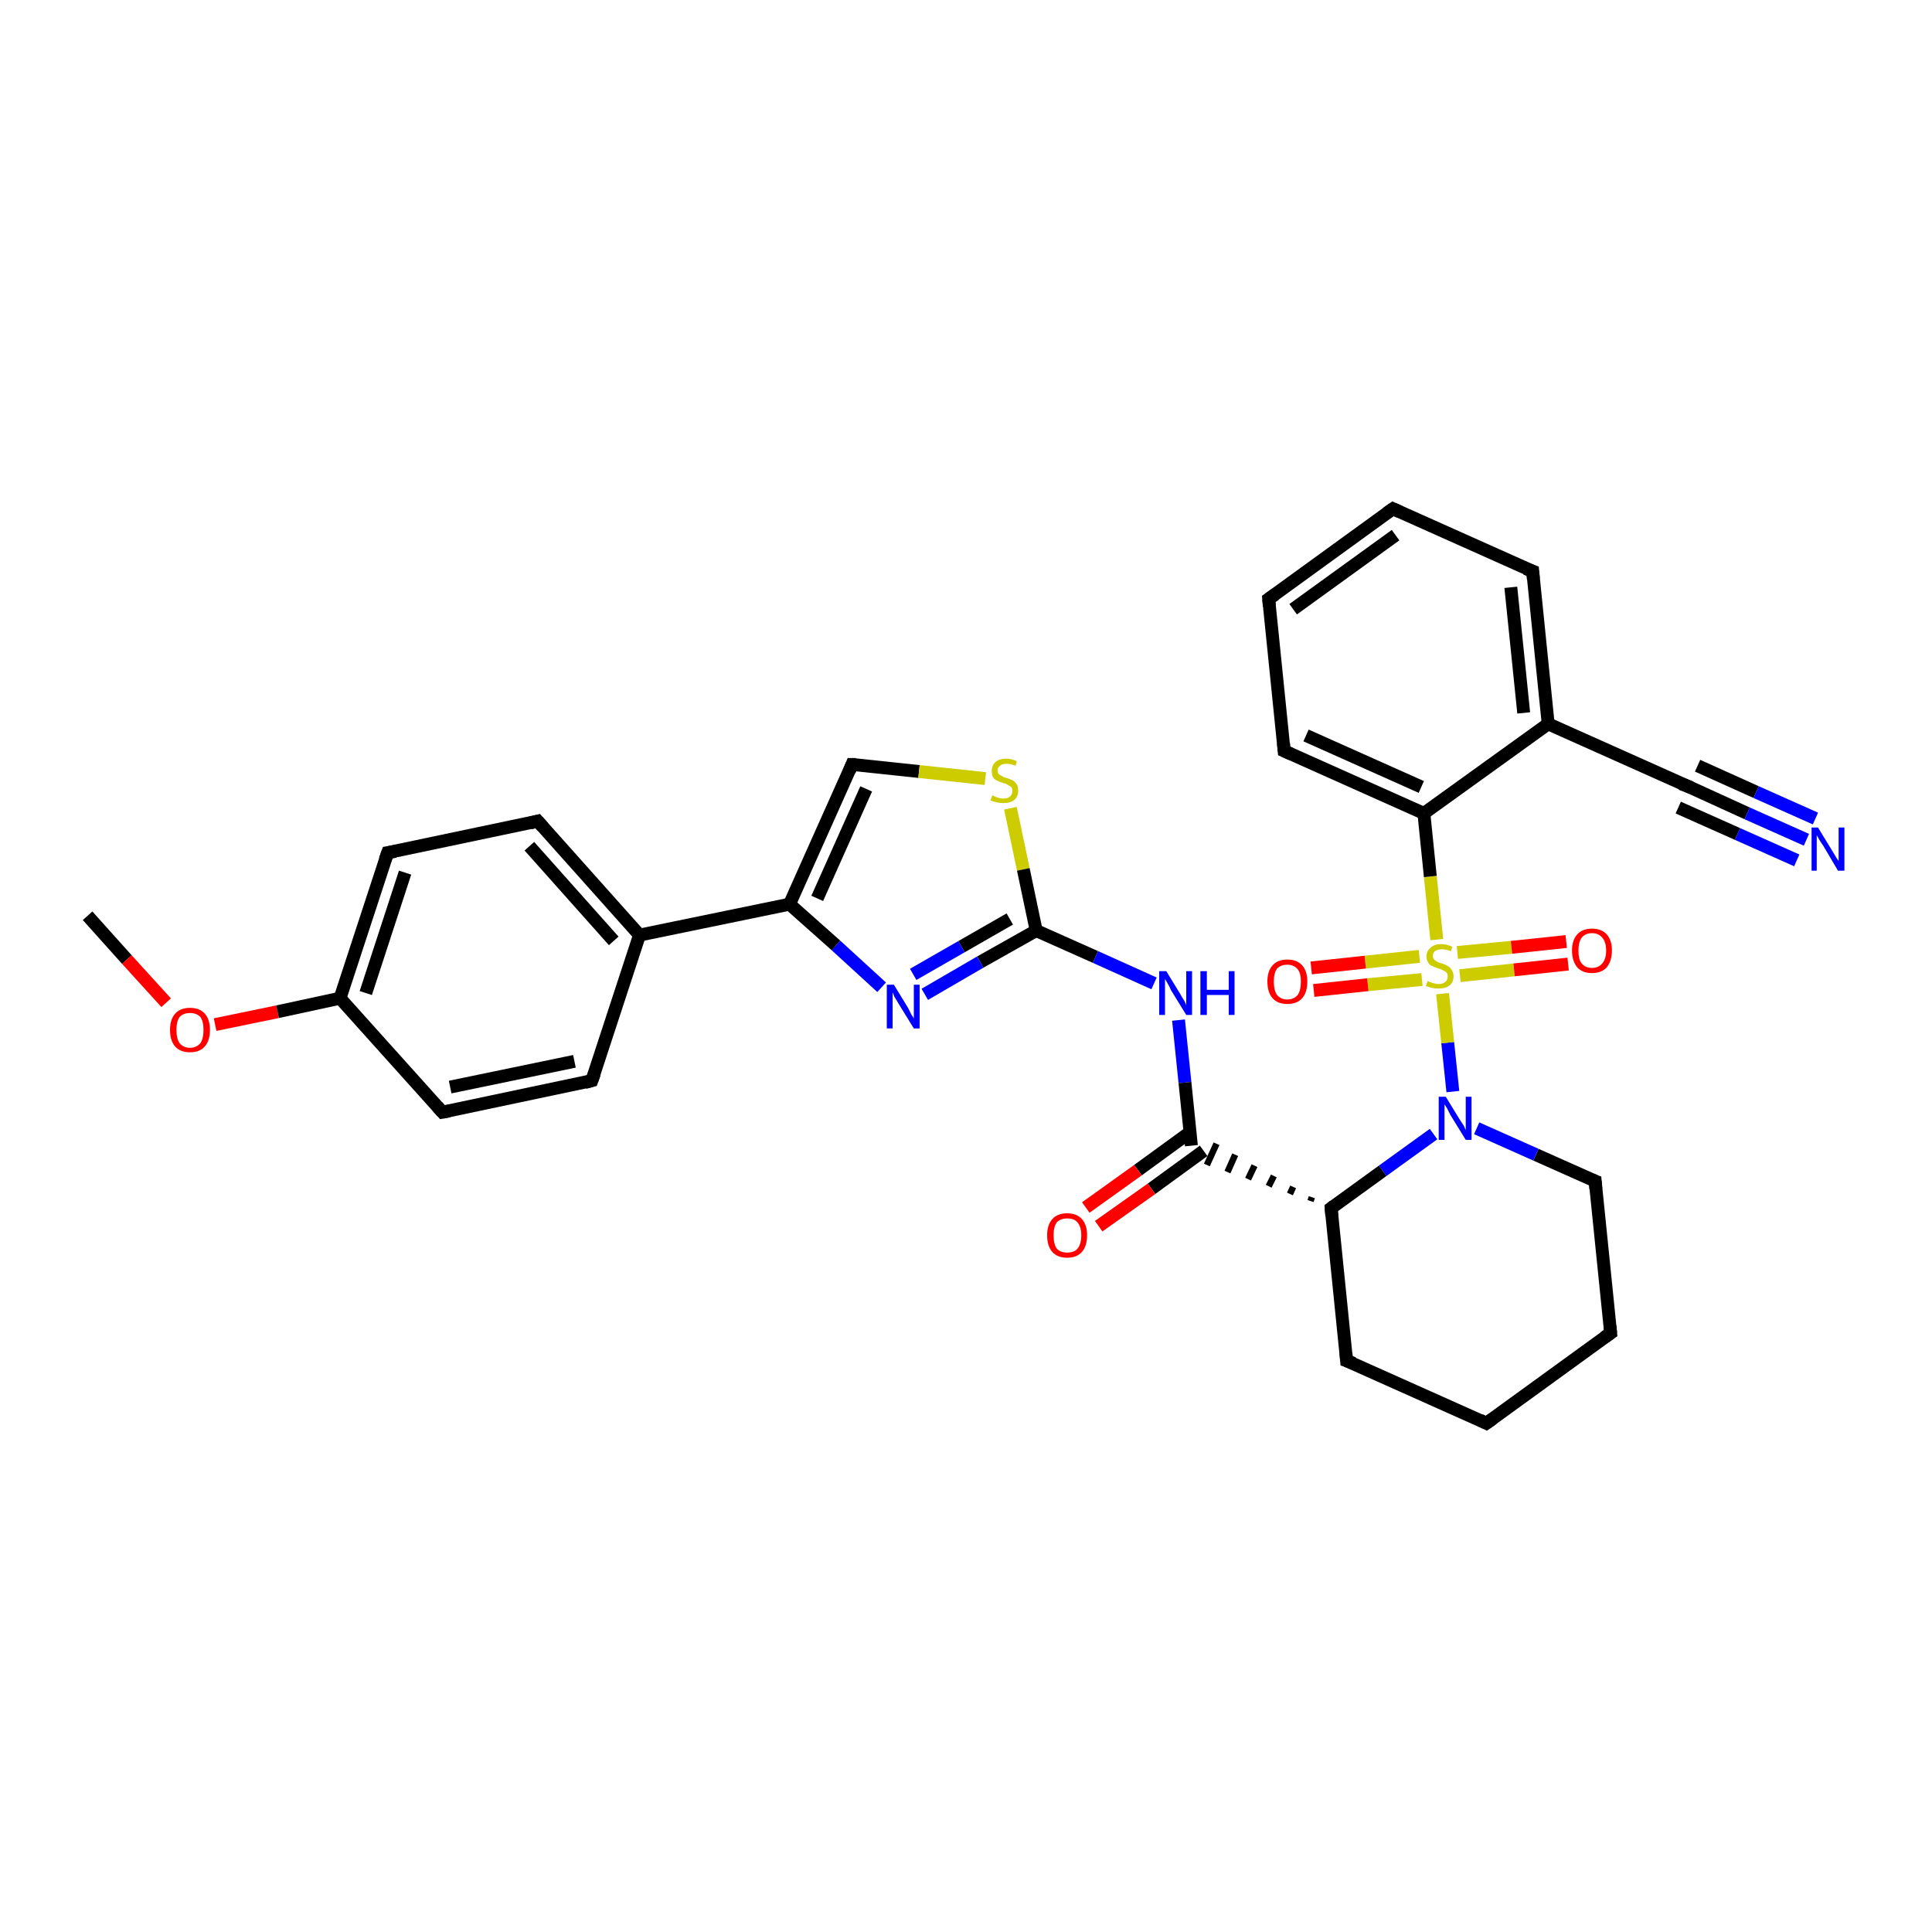 <?xml version='1.0' encoding='iso-8859-1'?>
<svg version='1.1' baseProfile='full'
              xmlns='http://www.w3.org/2000/svg'
                      xmlns:rdkit='http://www.rdkit.org/xml'
                      xmlns:xlink='http://www.w3.org/1999/xlink'
                  xml:space='preserve'
width='300px' height='300px' viewBox='0 0 300 300'>
<!-- END OF HEADER -->
<rect style='opacity:1.0;fill:#FFFFFF;stroke:none' width='300.0' height='300.0' x='0.0' y='0.0'> </rect>
<path class='bond-0 atom-0 atom-1' d='M 13.6,142.2 L 19.7,149.0' style='fill:none;fill-rule:evenodd;stroke:#000000;stroke-width:2.0px;stroke-linecap:butt;stroke-linejoin:miter;stroke-opacity:1' />
<path class='bond-0 atom-0 atom-1' d='M 19.7,149.0 L 25.8,155.7' style='fill:none;fill-rule:evenodd;stroke:#FF0000;stroke-width:2.0px;stroke-linecap:butt;stroke-linejoin:miter;stroke-opacity:1' />
<path class='bond-1 atom-1 atom-2' d='M 33.4,159.1 L 43.1,157.1' style='fill:none;fill-rule:evenodd;stroke:#FF0000;stroke-width:2.0px;stroke-linecap:butt;stroke-linejoin:miter;stroke-opacity:1' />
<path class='bond-1 atom-1 atom-2' d='M 43.1,157.1 L 52.8,155.0' style='fill:none;fill-rule:evenodd;stroke:#000000;stroke-width:2.0px;stroke-linecap:butt;stroke-linejoin:miter;stroke-opacity:1' />
<path class='bond-2 atom-2 atom-3' d='M 52.8,155.0 L 60.2,132.4' style='fill:none;fill-rule:evenodd;stroke:#000000;stroke-width:2.0px;stroke-linecap:butt;stroke-linejoin:miter;stroke-opacity:1' />
<path class='bond-2 atom-2 atom-3' d='M 56.8,154.2 L 62.9,135.5' style='fill:none;fill-rule:evenodd;stroke:#000000;stroke-width:2.0px;stroke-linecap:butt;stroke-linejoin:miter;stroke-opacity:1' />
<path class='bond-3 atom-3 atom-4' d='M 60.2,132.4 L 83.5,127.5' style='fill:none;fill-rule:evenodd;stroke:#000000;stroke-width:2.0px;stroke-linecap:butt;stroke-linejoin:miter;stroke-opacity:1' />
<path class='bond-4 atom-4 atom-5' d='M 83.5,127.5 L 99.3,145.2' style='fill:none;fill-rule:evenodd;stroke:#000000;stroke-width:2.0px;stroke-linecap:butt;stroke-linejoin:miter;stroke-opacity:1' />
<path class='bond-4 atom-4 atom-5' d='M 82.2,131.4 L 95.3,146.1' style='fill:none;fill-rule:evenodd;stroke:#000000;stroke-width:2.0px;stroke-linecap:butt;stroke-linejoin:miter;stroke-opacity:1' />
<path class='bond-5 atom-5 atom-6' d='M 99.3,145.2 L 91.9,167.8' style='fill:none;fill-rule:evenodd;stroke:#000000;stroke-width:2.0px;stroke-linecap:butt;stroke-linejoin:miter;stroke-opacity:1' />
<path class='bond-6 atom-6 atom-7' d='M 91.9,167.8 L 68.7,172.7' style='fill:none;fill-rule:evenodd;stroke:#000000;stroke-width:2.0px;stroke-linecap:butt;stroke-linejoin:miter;stroke-opacity:1' />
<path class='bond-6 atom-6 atom-7' d='M 89.2,164.8 L 69.9,168.8' style='fill:none;fill-rule:evenodd;stroke:#000000;stroke-width:2.0px;stroke-linecap:butt;stroke-linejoin:miter;stroke-opacity:1' />
<path class='bond-7 atom-5 atom-8' d='M 99.3,145.2 L 122.6,140.4' style='fill:none;fill-rule:evenodd;stroke:#000000;stroke-width:2.0px;stroke-linecap:butt;stroke-linejoin:miter;stroke-opacity:1' />
<path class='bond-8 atom-8 atom-9' d='M 122.6,140.4 L 132.3,118.7' style='fill:none;fill-rule:evenodd;stroke:#000000;stroke-width:2.0px;stroke-linecap:butt;stroke-linejoin:miter;stroke-opacity:1' />
<path class='bond-8 atom-8 atom-9' d='M 126.9,139.5 L 134.5,122.5' style='fill:none;fill-rule:evenodd;stroke:#000000;stroke-width:2.0px;stroke-linecap:butt;stroke-linejoin:miter;stroke-opacity:1' />
<path class='bond-9 atom-9 atom-10' d='M 132.3,118.7 L 142.7,119.8' style='fill:none;fill-rule:evenodd;stroke:#000000;stroke-width:2.0px;stroke-linecap:butt;stroke-linejoin:miter;stroke-opacity:1' />
<path class='bond-9 atom-9 atom-10' d='M 142.7,119.8 L 153.0,120.9' style='fill:none;fill-rule:evenodd;stroke:#CCCC00;stroke-width:2.0px;stroke-linecap:butt;stroke-linejoin:miter;stroke-opacity:1' />
<path class='bond-10 atom-10 atom-11' d='M 156.9,125.5 L 158.9,135.0' style='fill:none;fill-rule:evenodd;stroke:#CCCC00;stroke-width:2.0px;stroke-linecap:butt;stroke-linejoin:miter;stroke-opacity:1' />
<path class='bond-10 atom-10 atom-11' d='M 158.9,135.0 L 160.9,144.5' style='fill:none;fill-rule:evenodd;stroke:#000000;stroke-width:2.0px;stroke-linecap:butt;stroke-linejoin:miter;stroke-opacity:1' />
<path class='bond-11 atom-11 atom-12' d='M 160.9,144.5 L 170.1,148.6' style='fill:none;fill-rule:evenodd;stroke:#000000;stroke-width:2.0px;stroke-linecap:butt;stroke-linejoin:miter;stroke-opacity:1' />
<path class='bond-11 atom-11 atom-12' d='M 170.1,148.6 L 179.2,152.7' style='fill:none;fill-rule:evenodd;stroke:#0000FF;stroke-width:2.0px;stroke-linecap:butt;stroke-linejoin:miter;stroke-opacity:1' />
<path class='bond-12 atom-12 atom-13' d='M 183.0,158.4 L 184.0,168.1' style='fill:none;fill-rule:evenodd;stroke:#0000FF;stroke-width:2.0px;stroke-linecap:butt;stroke-linejoin:miter;stroke-opacity:1' />
<path class='bond-12 atom-12 atom-13' d='M 184.0,168.1 L 185.0,177.9' style='fill:none;fill-rule:evenodd;stroke:#000000;stroke-width:2.0px;stroke-linecap:butt;stroke-linejoin:miter;stroke-opacity:1' />
<path class='bond-13 atom-13 atom-14' d='M 184.8,175.8 L 176.7,181.7' style='fill:none;fill-rule:evenodd;stroke:#000000;stroke-width:2.0px;stroke-linecap:butt;stroke-linejoin:miter;stroke-opacity:1' />
<path class='bond-13 atom-13 atom-14' d='M 176.7,181.7 L 168.6,187.5' style='fill:none;fill-rule:evenodd;stroke:#FF0000;stroke-width:2.0px;stroke-linecap:butt;stroke-linejoin:miter;stroke-opacity:1' />
<path class='bond-13 atom-13 atom-14' d='M 186.9,178.7 L 178.8,184.6' style='fill:none;fill-rule:evenodd;stroke:#000000;stroke-width:2.0px;stroke-linecap:butt;stroke-linejoin:miter;stroke-opacity:1' />
<path class='bond-13 atom-13 atom-14' d='M 178.8,184.6 L 170.6,190.4' style='fill:none;fill-rule:evenodd;stroke:#FF0000;stroke-width:2.0px;stroke-linecap:butt;stroke-linejoin:miter;stroke-opacity:1' />
<path class='bond-14 atom-15 atom-13' d='M 203.7,185.9 L 203.5,186.5' style='fill:none;fill-rule:evenodd;stroke:#000000;stroke-width:1.0px;stroke-linecap:butt;stroke-linejoin:miter;stroke-opacity:1' />
<path class='bond-14 atom-15 atom-13' d='M 200.8,184.3 L 200.3,185.4' style='fill:none;fill-rule:evenodd;stroke:#000000;stroke-width:1.0px;stroke-linecap:butt;stroke-linejoin:miter;stroke-opacity:1' />
<path class='bond-14 atom-15 atom-13' d='M 197.8,182.6 L 197.0,184.2' style='fill:none;fill-rule:evenodd;stroke:#000000;stroke-width:1.0px;stroke-linecap:butt;stroke-linejoin:miter;stroke-opacity:1' />
<path class='bond-14 atom-15 atom-13' d='M 194.8,181.0 L 193.8,183.1' style='fill:none;fill-rule:evenodd;stroke:#000000;stroke-width:1.0px;stroke-linecap:butt;stroke-linejoin:miter;stroke-opacity:1' />
<path class='bond-14 atom-15 atom-13' d='M 191.8,179.3 L 190.6,182.0' style='fill:none;fill-rule:evenodd;stroke:#000000;stroke-width:1.0px;stroke-linecap:butt;stroke-linejoin:miter;stroke-opacity:1' />
<path class='bond-14 atom-15 atom-13' d='M 188.9,177.6 L 187.4,180.9' style='fill:none;fill-rule:evenodd;stroke:#000000;stroke-width:1.0px;stroke-linecap:butt;stroke-linejoin:miter;stroke-opacity:1' />
<path class='bond-15 atom-15 atom-16' d='M 206.7,187.6 L 209.1,211.3' style='fill:none;fill-rule:evenodd;stroke:#000000;stroke-width:2.0px;stroke-linecap:butt;stroke-linejoin:miter;stroke-opacity:1' />
<path class='bond-16 atom-16 atom-17' d='M 209.1,211.3 L 230.8,221.0' style='fill:none;fill-rule:evenodd;stroke:#000000;stroke-width:2.0px;stroke-linecap:butt;stroke-linejoin:miter;stroke-opacity:1' />
<path class='bond-17 atom-17 atom-18' d='M 230.8,221.0 L 250.1,207.0' style='fill:none;fill-rule:evenodd;stroke:#000000;stroke-width:2.0px;stroke-linecap:butt;stroke-linejoin:miter;stroke-opacity:1' />
<path class='bond-18 atom-18 atom-19' d='M 250.1,207.0 L 247.7,183.4' style='fill:none;fill-rule:evenodd;stroke:#000000;stroke-width:2.0px;stroke-linecap:butt;stroke-linejoin:miter;stroke-opacity:1' />
<path class='bond-19 atom-19 atom-20' d='M 247.7,183.4 L 238.5,179.3' style='fill:none;fill-rule:evenodd;stroke:#000000;stroke-width:2.0px;stroke-linecap:butt;stroke-linejoin:miter;stroke-opacity:1' />
<path class='bond-19 atom-19 atom-20' d='M 238.5,179.3 L 229.3,175.2' style='fill:none;fill-rule:evenodd;stroke:#0000FF;stroke-width:2.0px;stroke-linecap:butt;stroke-linejoin:miter;stroke-opacity:1' />
<path class='bond-20 atom-20 atom-21' d='M 225.6,169.5 L 224.8,161.9' style='fill:none;fill-rule:evenodd;stroke:#0000FF;stroke-width:2.0px;stroke-linecap:butt;stroke-linejoin:miter;stroke-opacity:1' />
<path class='bond-20 atom-20 atom-21' d='M 224.8,161.9 L 224.0,154.3' style='fill:none;fill-rule:evenodd;stroke:#CCCC00;stroke-width:2.0px;stroke-linecap:butt;stroke-linejoin:miter;stroke-opacity:1' />
<path class='bond-21 atom-21 atom-22' d='M 220.4,148.5 L 212.0,149.4' style='fill:none;fill-rule:evenodd;stroke:#CCCC00;stroke-width:2.0px;stroke-linecap:butt;stroke-linejoin:miter;stroke-opacity:1' />
<path class='bond-21 atom-21 atom-22' d='M 212.0,149.4 L 203.6,150.3' style='fill:none;fill-rule:evenodd;stroke:#FF0000;stroke-width:2.0px;stroke-linecap:butt;stroke-linejoin:miter;stroke-opacity:1' />
<path class='bond-21 atom-21 atom-22' d='M 220.8,152.1 L 212.4,152.9' style='fill:none;fill-rule:evenodd;stroke:#CCCC00;stroke-width:2.0px;stroke-linecap:butt;stroke-linejoin:miter;stroke-opacity:1' />
<path class='bond-21 atom-21 atom-22' d='M 212.4,152.9 L 204.0,153.8' style='fill:none;fill-rule:evenodd;stroke:#FF0000;stroke-width:2.0px;stroke-linecap:butt;stroke-linejoin:miter;stroke-opacity:1' />
<path class='bond-22 atom-21 atom-23' d='M 226.7,151.5 L 235.1,150.6' style='fill:none;fill-rule:evenodd;stroke:#CCCC00;stroke-width:2.0px;stroke-linecap:butt;stroke-linejoin:miter;stroke-opacity:1' />
<path class='bond-22 atom-21 atom-23' d='M 235.1,150.6 L 243.5,149.7' style='fill:none;fill-rule:evenodd;stroke:#FF0000;stroke-width:2.0px;stroke-linecap:butt;stroke-linejoin:miter;stroke-opacity:1' />
<path class='bond-22 atom-21 atom-23' d='M 226.3,147.9 L 234.7,147.1' style='fill:none;fill-rule:evenodd;stroke:#CCCC00;stroke-width:2.0px;stroke-linecap:butt;stroke-linejoin:miter;stroke-opacity:1' />
<path class='bond-22 atom-21 atom-23' d='M 234.7,147.1 L 243.2,146.2' style='fill:none;fill-rule:evenodd;stroke:#FF0000;stroke-width:2.0px;stroke-linecap:butt;stroke-linejoin:miter;stroke-opacity:1' />
<path class='bond-23 atom-21 atom-24' d='M 223.1,145.9 L 222.1,136.1' style='fill:none;fill-rule:evenodd;stroke:#CCCC00;stroke-width:2.0px;stroke-linecap:butt;stroke-linejoin:miter;stroke-opacity:1' />
<path class='bond-23 atom-21 atom-24' d='M 222.1,136.1 L 221.1,126.3' style='fill:none;fill-rule:evenodd;stroke:#000000;stroke-width:2.0px;stroke-linecap:butt;stroke-linejoin:miter;stroke-opacity:1' />
<path class='bond-24 atom-24 atom-25' d='M 221.1,126.3 L 199.4,116.6' style='fill:none;fill-rule:evenodd;stroke:#000000;stroke-width:2.0px;stroke-linecap:butt;stroke-linejoin:miter;stroke-opacity:1' />
<path class='bond-24 atom-24 atom-25' d='M 220.7,122.2 L 202.8,114.2' style='fill:none;fill-rule:evenodd;stroke:#000000;stroke-width:2.0px;stroke-linecap:butt;stroke-linejoin:miter;stroke-opacity:1' />
<path class='bond-25 atom-25 atom-26' d='M 199.4,116.6 L 197.0,93.0' style='fill:none;fill-rule:evenodd;stroke:#000000;stroke-width:2.0px;stroke-linecap:butt;stroke-linejoin:miter;stroke-opacity:1' />
<path class='bond-26 atom-26 atom-27' d='M 197.0,93.0 L 216.3,79.0' style='fill:none;fill-rule:evenodd;stroke:#000000;stroke-width:2.0px;stroke-linecap:butt;stroke-linejoin:miter;stroke-opacity:1' />
<path class='bond-26 atom-26 atom-27' d='M 200.8,94.6 L 216.7,83.1' style='fill:none;fill-rule:evenodd;stroke:#000000;stroke-width:2.0px;stroke-linecap:butt;stroke-linejoin:miter;stroke-opacity:1' />
<path class='bond-27 atom-27 atom-28' d='M 216.3,79.0 L 238.0,88.7' style='fill:none;fill-rule:evenodd;stroke:#000000;stroke-width:2.0px;stroke-linecap:butt;stroke-linejoin:miter;stroke-opacity:1' />
<path class='bond-28 atom-28 atom-29' d='M 238.0,88.7 L 240.4,112.4' style='fill:none;fill-rule:evenodd;stroke:#000000;stroke-width:2.0px;stroke-linecap:butt;stroke-linejoin:miter;stroke-opacity:1' />
<path class='bond-28 atom-28 atom-29' d='M 234.6,91.2 L 236.6,110.7' style='fill:none;fill-rule:evenodd;stroke:#000000;stroke-width:2.0px;stroke-linecap:butt;stroke-linejoin:miter;stroke-opacity:1' />
<path class='bond-29 atom-29 atom-30' d='M 240.4,112.4 L 262.1,122.1' style='fill:none;fill-rule:evenodd;stroke:#000000;stroke-width:2.0px;stroke-linecap:butt;stroke-linejoin:miter;stroke-opacity:1' />
<path class='bond-30 atom-30 atom-31' d='M 262.1,122.1 L 271.3,126.3' style='fill:none;fill-rule:evenodd;stroke:#000000;stroke-width:2.0px;stroke-linecap:butt;stroke-linejoin:miter;stroke-opacity:1' />
<path class='bond-30 atom-30 atom-31' d='M 271.3,126.3 L 280.5,130.4' style='fill:none;fill-rule:evenodd;stroke:#0000FF;stroke-width:2.0px;stroke-linecap:butt;stroke-linejoin:miter;stroke-opacity:1' />
<path class='bond-30 atom-30 atom-31' d='M 263.6,118.9 L 272.7,123.0' style='fill:none;fill-rule:evenodd;stroke:#000000;stroke-width:2.0px;stroke-linecap:butt;stroke-linejoin:miter;stroke-opacity:1' />
<path class='bond-30 atom-30 atom-31' d='M 272.7,123.0 L 281.9,127.1' style='fill:none;fill-rule:evenodd;stroke:#0000FF;stroke-width:2.0px;stroke-linecap:butt;stroke-linejoin:miter;stroke-opacity:1' />
<path class='bond-30 atom-30 atom-31' d='M 260.6,125.4 L 269.8,129.5' style='fill:none;fill-rule:evenodd;stroke:#000000;stroke-width:2.0px;stroke-linecap:butt;stroke-linejoin:miter;stroke-opacity:1' />
<path class='bond-30 atom-30 atom-31' d='M 269.8,129.5 L 279.0,133.6' style='fill:none;fill-rule:evenodd;stroke:#0000FF;stroke-width:2.0px;stroke-linecap:butt;stroke-linejoin:miter;stroke-opacity:1' />
<path class='bond-31 atom-11 atom-32' d='M 160.9,144.5 L 152.2,149.4' style='fill:none;fill-rule:evenodd;stroke:#000000;stroke-width:2.0px;stroke-linecap:butt;stroke-linejoin:miter;stroke-opacity:1' />
<path class='bond-31 atom-11 atom-32' d='M 152.2,149.4 L 143.6,154.4' style='fill:none;fill-rule:evenodd;stroke:#0000FF;stroke-width:2.0px;stroke-linecap:butt;stroke-linejoin:miter;stroke-opacity:1' />
<path class='bond-31 atom-11 atom-32' d='M 156.8,142.7 L 149.3,147.0' style='fill:none;fill-rule:evenodd;stroke:#000000;stroke-width:2.0px;stroke-linecap:butt;stroke-linejoin:miter;stroke-opacity:1' />
<path class='bond-31 atom-11 atom-32' d='M 149.3,147.0 L 141.8,151.3' style='fill:none;fill-rule:evenodd;stroke:#0000FF;stroke-width:2.0px;stroke-linecap:butt;stroke-linejoin:miter;stroke-opacity:1' />
<path class='bond-32 atom-7 atom-2' d='M 68.7,172.7 L 52.8,155.0' style='fill:none;fill-rule:evenodd;stroke:#000000;stroke-width:2.0px;stroke-linecap:butt;stroke-linejoin:miter;stroke-opacity:1' />
<path class='bond-33 atom-32 atom-8' d='M 136.9,153.3 L 129.8,146.8' style='fill:none;fill-rule:evenodd;stroke:#0000FF;stroke-width:2.0px;stroke-linecap:butt;stroke-linejoin:miter;stroke-opacity:1' />
<path class='bond-33 atom-32 atom-8' d='M 129.8,146.8 L 122.6,140.4' style='fill:none;fill-rule:evenodd;stroke:#000000;stroke-width:2.0px;stroke-linecap:butt;stroke-linejoin:miter;stroke-opacity:1' />
<path class='bond-34 atom-20 atom-15' d='M 222.6,176.1 L 214.7,181.8' style='fill:none;fill-rule:evenodd;stroke:#0000FF;stroke-width:2.0px;stroke-linecap:butt;stroke-linejoin:miter;stroke-opacity:1' />
<path class='bond-34 atom-20 atom-15' d='M 214.7,181.8 L 206.7,187.6' style='fill:none;fill-rule:evenodd;stroke:#000000;stroke-width:2.0px;stroke-linecap:butt;stroke-linejoin:miter;stroke-opacity:1' />
<path class='bond-35 atom-29 atom-24' d='M 240.4,112.4 L 221.1,126.3' style='fill:none;fill-rule:evenodd;stroke:#000000;stroke-width:2.0px;stroke-linecap:butt;stroke-linejoin:miter;stroke-opacity:1' />
<path d='M 59.8,133.5 L 60.2,132.4 L 61.4,132.2' style='fill:none;stroke:#000000;stroke-width:2.0px;stroke-linecap:butt;stroke-linejoin:miter;stroke-opacity:1;' />
<path d='M 82.3,127.8 L 83.5,127.5 L 84.3,128.4' style='fill:none;stroke:#000000;stroke-width:2.0px;stroke-linecap:butt;stroke-linejoin:miter;stroke-opacity:1;' />
<path d='M 92.3,166.7 L 91.9,167.8 L 90.8,168.1' style='fill:none;stroke:#000000;stroke-width:2.0px;stroke-linecap:butt;stroke-linejoin:miter;stroke-opacity:1;' />
<path d='M 69.8,172.5 L 68.7,172.7 L 67.9,171.8' style='fill:none;stroke:#000000;stroke-width:2.0px;stroke-linecap:butt;stroke-linejoin:miter;stroke-opacity:1;' />
<path d='M 131.9,119.7 L 132.3,118.7 L 132.9,118.7' style='fill:none;stroke:#000000;stroke-width:2.0px;stroke-linecap:butt;stroke-linejoin:miter;stroke-opacity:1;' />
<path d='M 206.8,188.8 L 206.7,187.6 L 207.1,187.3' style='fill:none;stroke:#000000;stroke-width:2.0px;stroke-linecap:butt;stroke-linejoin:miter;stroke-opacity:1;' />
<path d='M 209.0,210.1 L 209.1,211.3 L 210.2,211.7' style='fill:none;stroke:#000000;stroke-width:2.0px;stroke-linecap:butt;stroke-linejoin:miter;stroke-opacity:1;' />
<path d='M 229.8,220.5 L 230.8,221.0 L 231.8,220.3' style='fill:none;stroke:#000000;stroke-width:2.0px;stroke-linecap:butt;stroke-linejoin:miter;stroke-opacity:1;' />
<path d='M 249.1,207.7 L 250.1,207.0 L 250.0,205.9' style='fill:none;stroke:#000000;stroke-width:2.0px;stroke-linecap:butt;stroke-linejoin:miter;stroke-opacity:1;' />
<path d='M 247.8,184.6 L 247.7,183.4 L 247.2,183.2' style='fill:none;stroke:#000000;stroke-width:2.0px;stroke-linecap:butt;stroke-linejoin:miter;stroke-opacity:1;' />
<path d='M 200.5,117.1 L 199.4,116.6 L 199.3,115.4' style='fill:none;stroke:#000000;stroke-width:2.0px;stroke-linecap:butt;stroke-linejoin:miter;stroke-opacity:1;' />
<path d='M 197.1,94.1 L 197.0,93.0 L 198.0,92.3' style='fill:none;stroke:#000000;stroke-width:2.0px;stroke-linecap:butt;stroke-linejoin:miter;stroke-opacity:1;' />
<path d='M 215.3,79.7 L 216.3,79.0 L 217.4,79.5' style='fill:none;stroke:#000000;stroke-width:2.0px;stroke-linecap:butt;stroke-linejoin:miter;stroke-opacity:1;' />
<path d='M 236.9,88.3 L 238.0,88.7 L 238.1,89.9' style='fill:none;stroke:#000000;stroke-width:2.0px;stroke-linecap:butt;stroke-linejoin:miter;stroke-opacity:1;' />
<path d='M 261.0,121.7 L 262.1,122.1 L 262.6,122.3' style='fill:none;stroke:#000000;stroke-width:2.0px;stroke-linecap:butt;stroke-linejoin:miter;stroke-opacity:1;' />
<path class='atom-1' d='M 26.4 159.9
Q 26.4 158.3, 27.2 157.4
Q 28.0 156.5, 29.5 156.5
Q 31.0 156.5, 31.8 157.4
Q 32.6 158.3, 32.6 159.9
Q 32.6 161.6, 31.8 162.5
Q 31.0 163.4, 29.5 163.4
Q 28.0 163.4, 27.2 162.5
Q 26.4 161.6, 26.4 159.9
M 29.5 162.7
Q 30.5 162.7, 31.1 162.0
Q 31.6 161.3, 31.6 159.9
Q 31.6 158.6, 31.1 157.9
Q 30.5 157.3, 29.5 157.3
Q 28.5 157.3, 27.9 157.9
Q 27.4 158.6, 27.4 159.9
Q 27.4 161.3, 27.9 162.0
Q 28.5 162.7, 29.5 162.7
' fill='#FF0000'/>
<path class='atom-10' d='M 154.1 123.5
Q 154.2 123.5, 154.5 123.7
Q 154.8 123.8, 155.1 123.9
Q 155.5 124.0, 155.8 124.0
Q 156.5 124.0, 156.8 123.7
Q 157.2 123.4, 157.2 122.8
Q 157.2 122.4, 157.0 122.2
Q 156.8 122.0, 156.5 121.9
Q 156.3 121.7, 155.8 121.6
Q 155.2 121.4, 154.8 121.2
Q 154.5 121.1, 154.2 120.7
Q 154.0 120.3, 154.0 119.7
Q 154.0 118.9, 154.5 118.4
Q 155.1 117.8, 156.3 117.8
Q 157.0 117.8, 157.9 118.2
L 157.7 118.9
Q 156.9 118.6, 156.3 118.6
Q 155.6 118.6, 155.3 118.9
Q 154.9 119.2, 154.9 119.6
Q 154.9 120.0, 155.1 120.2
Q 155.3 120.4, 155.6 120.5
Q 155.8 120.7, 156.3 120.8
Q 156.9 121.0, 157.3 121.2
Q 157.6 121.4, 157.9 121.8
Q 158.1 122.2, 158.1 122.8
Q 158.1 123.7, 157.5 124.2
Q 156.9 124.7, 155.9 124.7
Q 155.3 124.7, 154.8 124.6
Q 154.4 124.5, 153.8 124.3
L 154.1 123.5
' fill='#CCCC00'/>
<path class='atom-12' d='M 181.1 150.8
L 183.3 154.4
Q 183.5 154.8, 183.9 155.4
Q 184.2 156.0, 184.2 156.1
L 184.2 150.8
L 185.1 150.8
L 185.1 157.6
L 184.2 157.6
L 181.8 153.7
Q 181.6 153.2, 181.3 152.7
Q 181.0 152.2, 180.9 152.0
L 180.9 157.6
L 180.0 157.6
L 180.0 150.8
L 181.1 150.8
' fill='#0000FF'/>
<path class='atom-12' d='M 186.4 150.8
L 187.4 150.8
L 187.4 153.7
L 190.8 153.7
L 190.8 150.8
L 191.7 150.8
L 191.7 157.6
L 190.8 157.6
L 190.8 154.5
L 187.4 154.5
L 187.4 157.6
L 186.4 157.6
L 186.4 150.8
' fill='#0000FF'/>
<path class='atom-14' d='M 162.6 191.8
Q 162.6 190.2, 163.4 189.3
Q 164.2 188.4, 165.7 188.4
Q 167.2 188.4, 168.0 189.3
Q 168.8 190.2, 168.8 191.8
Q 168.8 193.5, 168.0 194.4
Q 167.2 195.3, 165.7 195.3
Q 164.2 195.3, 163.4 194.4
Q 162.6 193.5, 162.6 191.8
M 165.7 194.5
Q 166.8 194.5, 167.3 193.9
Q 167.9 193.2, 167.9 191.8
Q 167.9 190.5, 167.3 189.8
Q 166.8 189.2, 165.7 189.2
Q 164.7 189.2, 164.1 189.8
Q 163.6 190.5, 163.6 191.8
Q 163.6 193.2, 164.1 193.9
Q 164.7 194.5, 165.7 194.5
' fill='#FF0000'/>
<path class='atom-20' d='M 224.5 170.3
L 226.7 173.9
Q 226.9 174.2, 227.3 174.8
Q 227.6 175.5, 227.6 175.5
L 227.6 170.3
L 228.5 170.3
L 228.5 177.0
L 227.6 177.0
L 225.2 173.1
Q 225.0 172.7, 224.7 172.1
Q 224.4 171.6, 224.3 171.5
L 224.3 177.0
L 223.4 177.0
L 223.4 170.3
L 224.5 170.3
' fill='#0000FF'/>
<path class='atom-21' d='M 221.7 152.3
Q 221.7 152.3, 222.0 152.5
Q 222.4 152.6, 222.7 152.7
Q 223.1 152.8, 223.4 152.8
Q 224.0 152.8, 224.4 152.5
Q 224.8 152.2, 224.8 151.6
Q 224.8 151.2, 224.6 151.0
Q 224.4 150.8, 224.1 150.7
Q 223.8 150.5, 223.4 150.4
Q 222.8 150.2, 222.4 150.0
Q 222.0 149.9, 221.8 149.5
Q 221.5 149.1, 221.5 148.5
Q 221.5 147.7, 222.1 147.2
Q 222.7 146.6, 223.8 146.6
Q 224.6 146.6, 225.5 147.0
L 225.3 147.7
Q 224.5 147.4, 223.9 147.4
Q 223.2 147.4, 222.8 147.7
Q 222.5 148.0, 222.5 148.4
Q 222.5 148.8, 222.7 149.0
Q 222.9 149.2, 223.1 149.3
Q 223.4 149.5, 223.9 149.6
Q 224.5 149.8, 224.8 150.0
Q 225.2 150.2, 225.4 150.6
Q 225.7 151.0, 225.7 151.6
Q 225.7 152.5, 225.1 153.0
Q 224.5 153.5, 223.4 153.5
Q 222.8 153.5, 222.4 153.4
Q 221.9 153.3, 221.4 153.1
L 221.7 152.3
' fill='#CCCC00'/>
<path class='atom-22' d='M 196.8 152.4
Q 196.8 150.8, 197.6 149.9
Q 198.4 149.0, 199.9 149.0
Q 201.4 149.0, 202.2 149.9
Q 203.0 150.8, 203.0 152.4
Q 203.0 154.1, 202.2 155.0
Q 201.4 155.9, 199.9 155.9
Q 198.4 155.9, 197.6 155.0
Q 196.8 154.1, 196.8 152.4
M 199.9 155.2
Q 200.9 155.2, 201.5 154.5
Q 202.0 153.8, 202.0 152.4
Q 202.0 151.1, 201.5 150.5
Q 200.9 149.8, 199.9 149.8
Q 198.9 149.8, 198.3 150.4
Q 197.8 151.1, 197.8 152.4
Q 197.8 153.8, 198.3 154.5
Q 198.9 155.2, 199.9 155.2
' fill='#FF0000'/>
<path class='atom-23' d='M 244.1 147.6
Q 244.1 146.0, 244.9 145.1
Q 245.7 144.2, 247.2 144.2
Q 248.7 144.2, 249.5 145.1
Q 250.3 146.0, 250.3 147.6
Q 250.3 149.2, 249.5 150.2
Q 248.7 151.1, 247.2 151.1
Q 245.7 151.1, 244.9 150.2
Q 244.1 149.2, 244.1 147.6
M 247.2 150.3
Q 248.2 150.3, 248.8 149.6
Q 249.4 148.9, 249.4 147.6
Q 249.4 146.3, 248.8 145.6
Q 248.2 144.9, 247.2 144.9
Q 246.2 144.9, 245.6 145.6
Q 245.1 146.3, 245.1 147.6
Q 245.1 149.0, 245.6 149.6
Q 246.2 150.3, 247.2 150.3
' fill='#FF0000'/>
<path class='atom-31' d='M 282.3 128.5
L 284.5 132.1
Q 284.7 132.4, 285.1 133.1
Q 285.5 133.7, 285.5 133.7
L 285.5 128.5
L 286.4 128.5
L 286.4 135.2
L 285.4 135.2
L 283.1 131.3
Q 282.8 130.9, 282.5 130.4
Q 282.2 129.8, 282.1 129.7
L 282.1 135.2
L 281.3 135.2
L 281.3 128.5
L 282.3 128.5
' fill='#0000FF'/>
<path class='atom-32' d='M 138.8 152.9
L 141.0 156.5
Q 141.2 156.9, 141.5 157.5
Q 141.9 158.1, 141.9 158.2
L 141.9 152.9
L 142.8 152.9
L 142.8 159.7
L 141.9 159.7
L 139.5 155.8
Q 139.2 155.3, 138.9 154.8
Q 138.7 154.3, 138.6 154.1
L 138.6 159.7
L 137.7 159.7
L 137.7 152.9
L 138.8 152.9
' fill='#0000FF'/>
</svg>
